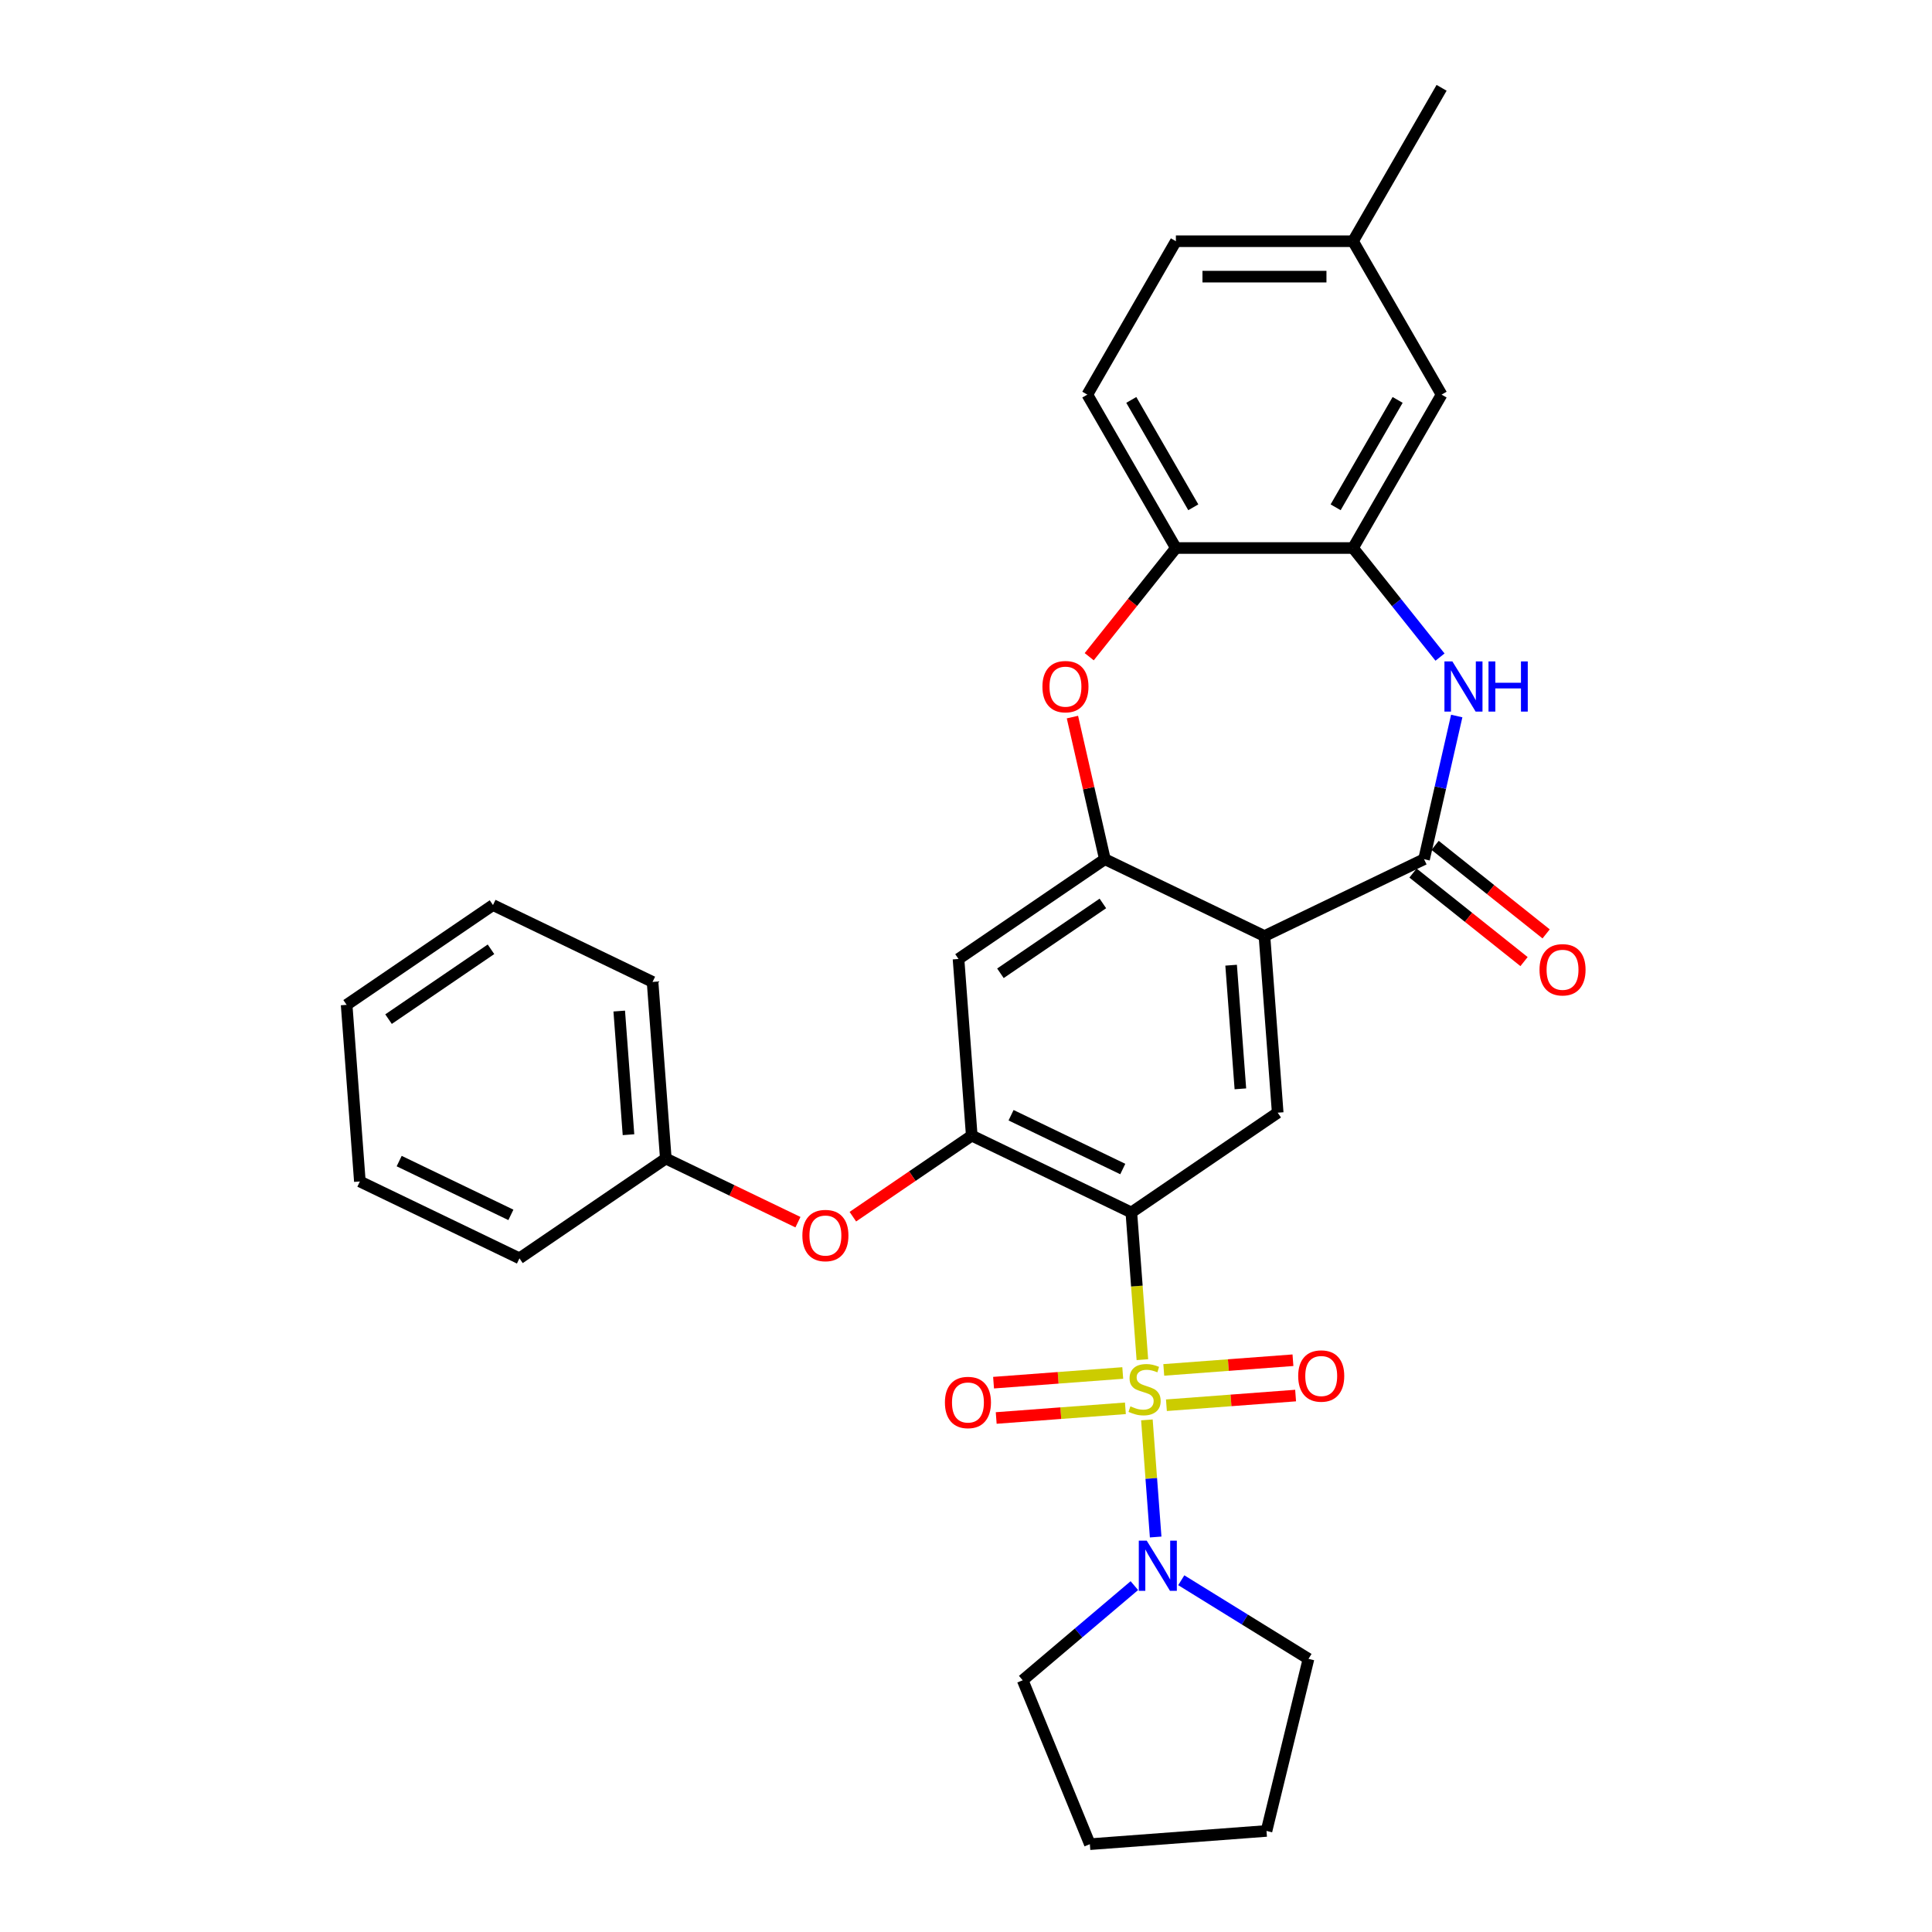 <?xml version='1.0' encoding='iso-8859-1'?>
<svg version='1.1' baseProfile='full'
              xmlns='http://www.w3.org/2000/svg'
                      xmlns:rdkit='http://www.rdkit.org/xml'
                      xmlns:xlink='http://www.w3.org/1999/xlink'
                  xml:space='preserve'
width='1000px' height='1000px' viewBox='0 0 1000 1000'>
<!-- END OF HEADER -->
<rect style='opacity:1.0;fill:#FFFFFF;stroke:none' width='1000' height='1000' x='0' y='0'> </rect>
<path class='bond-0' d='M 591.292,703.763 L 588.437,665.669' style='fill:none;fill-rule:evenodd;stroke:#CCCC00;stroke-width:6px;stroke-linecap:butt;stroke-linejoin:miter;stroke-opacity:1' />
<path class='bond-0' d='M 588.437,665.669 L 585.582,627.574' style='fill:none;fill-rule:evenodd;stroke:#000000;stroke-width:6px;stroke-linecap:butt;stroke-linejoin:miter;stroke-opacity:1' />
<path class='bond-7' d='M 593.628,734.936 L 595.899,765.244' style='fill:none;fill-rule:evenodd;stroke:#CCCC00;stroke-width:6px;stroke-linecap:butt;stroke-linejoin:miter;stroke-opacity:1' />
<path class='bond-7' d='M 595.899,765.244 L 598.17,795.553' style='fill:none;fill-rule:evenodd;stroke:#0000FF;stroke-width:6px;stroke-linecap:butt;stroke-linejoin:miter;stroke-opacity:1' />
<path class='bond-12' d='M 603.736,727.348 L 637.168,724.843' style='fill:none;fill-rule:evenodd;stroke:#CCCC00;stroke-width:6px;stroke-linecap:butt;stroke-linejoin:miter;stroke-opacity:1' />
<path class='bond-12' d='M 637.168,724.843 L 670.601,722.337' style='fill:none;fill-rule:evenodd;stroke:#FF0000;stroke-width:6px;stroke-linecap:butt;stroke-linejoin:miter;stroke-opacity:1' />
<path class='bond-12' d='M 602.365,709.063 L 635.798,706.557' style='fill:none;fill-rule:evenodd;stroke:#CCCC00;stroke-width:6px;stroke-linecap:butt;stroke-linejoin:miter;stroke-opacity:1' />
<path class='bond-12' d='M 635.798,706.557 L 669.23,704.052' style='fill:none;fill-rule:evenodd;stroke:#FF0000;stroke-width:6px;stroke-linecap:butt;stroke-linejoin:miter;stroke-opacity:1' />
<path class='bond-13' d='M 581.131,710.654 L 547.699,713.16' style='fill:none;fill-rule:evenodd;stroke:#CCCC00;stroke-width:6px;stroke-linecap:butt;stroke-linejoin:miter;stroke-opacity:1' />
<path class='bond-13' d='M 547.699,713.16 L 514.266,715.665' style='fill:none;fill-rule:evenodd;stroke:#FF0000;stroke-width:6px;stroke-linecap:butt;stroke-linejoin:miter;stroke-opacity:1' />
<path class='bond-13' d='M 582.502,728.939 L 549.069,731.445' style='fill:none;fill-rule:evenodd;stroke:#CCCC00;stroke-width:6px;stroke-linecap:butt;stroke-linejoin:miter;stroke-opacity:1' />
<path class='bond-13' d='M 549.069,731.445 L 515.636,733.95' style='fill:none;fill-rule:evenodd;stroke:#FF0000;stroke-width:6px;stroke-linecap:butt;stroke-linejoin:miter;stroke-opacity:1' />
<path class='bond-5' d='M 585.582,627.574 L 502.978,587.794' style='fill:none;fill-rule:evenodd;stroke:#000000;stroke-width:6px;stroke-linecap:butt;stroke-linejoin:miter;stroke-opacity:1' />
<path class='bond-5' d='M 581.147,605.086 L 523.325,577.241' style='fill:none;fill-rule:evenodd;stroke:#000000;stroke-width:6px;stroke-linecap:butt;stroke-linejoin:miter;stroke-opacity:1' />
<path class='bond-6' d='M 585.582,627.574 L 661.334,575.927' style='fill:none;fill-rule:evenodd;stroke:#000000;stroke-width:6px;stroke-linecap:butt;stroke-linejoin:miter;stroke-opacity:1' />
<path class='bond-1' d='M 654.483,484.5 L 661.334,575.927' style='fill:none;fill-rule:evenodd;stroke:#000000;stroke-width:6px;stroke-linecap:butt;stroke-linejoin:miter;stroke-opacity:1' />
<path class='bond-1' d='M 637.225,499.585 L 642.021,563.583' style='fill:none;fill-rule:evenodd;stroke:#000000;stroke-width:6px;stroke-linecap:butt;stroke-linejoin:miter;stroke-opacity:1' />
<path class='bond-2' d='M 654.483,484.5 L 737.087,444.72' style='fill:none;fill-rule:evenodd;stroke:#000000;stroke-width:6px;stroke-linecap:butt;stroke-linejoin:miter;stroke-opacity:1' />
<path class='bond-3' d='M 654.483,484.5 L 571.879,444.72' style='fill:none;fill-rule:evenodd;stroke:#000000;stroke-width:6px;stroke-linecap:butt;stroke-linejoin:miter;stroke-opacity:1' />
<path class='bond-4' d='M 737.087,444.72 L 745.544,407.665' style='fill:none;fill-rule:evenodd;stroke:#000000;stroke-width:6px;stroke-linecap:butt;stroke-linejoin:miter;stroke-opacity:1' />
<path class='bond-4' d='M 745.544,407.665 L 754.002,370.61' style='fill:none;fill-rule:evenodd;stroke:#0000FF;stroke-width:6px;stroke-linecap:butt;stroke-linejoin:miter;stroke-opacity:1' />
<path class='bond-15' d='M 731.37,451.888 L 760.105,474.804' style='fill:none;fill-rule:evenodd;stroke:#000000;stroke-width:6px;stroke-linecap:butt;stroke-linejoin:miter;stroke-opacity:1' />
<path class='bond-15' d='M 760.105,474.804 L 788.84,497.719' style='fill:none;fill-rule:evenodd;stroke:#FF0000;stroke-width:6px;stroke-linecap:butt;stroke-linejoin:miter;stroke-opacity:1' />
<path class='bond-15' d='M 742.803,437.552 L 771.538,460.468' style='fill:none;fill-rule:evenodd;stroke:#000000;stroke-width:6px;stroke-linecap:butt;stroke-linejoin:miter;stroke-opacity:1' />
<path class='bond-15' d='M 771.538,460.468 L 800.273,483.383' style='fill:none;fill-rule:evenodd;stroke:#FF0000;stroke-width:6px;stroke-linecap:butt;stroke-linejoin:miter;stroke-opacity:1' />
<path class='bond-8' d='M 571.879,444.72 L 563.484,407.94' style='fill:none;fill-rule:evenodd;stroke:#000000;stroke-width:6px;stroke-linecap:butt;stroke-linejoin:miter;stroke-opacity:1' />
<path class='bond-8' d='M 563.484,407.94 L 555.089,371.16' style='fill:none;fill-rule:evenodd;stroke:#FF0000;stroke-width:6px;stroke-linecap:butt;stroke-linejoin:miter;stroke-opacity:1' />
<path class='bond-32' d='M 571.879,444.72 L 496.127,496.367' style='fill:none;fill-rule:evenodd;stroke:#000000;stroke-width:6px;stroke-linecap:butt;stroke-linejoin:miter;stroke-opacity:1' />
<path class='bond-32' d='M 570.845,467.618 L 517.819,503.771' style='fill:none;fill-rule:evenodd;stroke:#000000;stroke-width:6px;stroke-linecap:butt;stroke-linejoin:miter;stroke-opacity:1' />
<path class='bond-9' d='M 745.349,340.114 L 722.837,311.884' style='fill:none;fill-rule:evenodd;stroke:#0000FF;stroke-width:6px;stroke-linecap:butt;stroke-linejoin:miter;stroke-opacity:1' />
<path class='bond-9' d='M 722.837,311.884 L 700.324,283.655' style='fill:none;fill-rule:evenodd;stroke:#000000;stroke-width:6px;stroke-linecap:butt;stroke-linejoin:miter;stroke-opacity:1' />
<path class='bond-10' d='M 502.978,587.794 L 496.127,496.367' style='fill:none;fill-rule:evenodd;stroke:#000000;stroke-width:6px;stroke-linecap:butt;stroke-linejoin:miter;stroke-opacity:1' />
<path class='bond-14' d='M 502.978,587.794 L 472.207,608.773' style='fill:none;fill-rule:evenodd;stroke:#000000;stroke-width:6px;stroke-linecap:butt;stroke-linejoin:miter;stroke-opacity:1' />
<path class='bond-14' d='M 472.207,608.773 L 441.437,629.753' style='fill:none;fill-rule:evenodd;stroke:#FF0000;stroke-width:6px;stroke-linecap:butt;stroke-linejoin:miter;stroke-opacity:1' />
<path class='bond-21' d='M 611.424,817.929 L 644.351,838.277' style='fill:none;fill-rule:evenodd;stroke:#0000FF;stroke-width:6px;stroke-linecap:butt;stroke-linejoin:miter;stroke-opacity:1' />
<path class='bond-21' d='M 644.351,838.277 L 677.278,858.625' style='fill:none;fill-rule:evenodd;stroke:#000000;stroke-width:6px;stroke-linecap:butt;stroke-linejoin:miter;stroke-opacity:1' />
<path class='bond-22' d='M 587.146,820.717 L 558.246,845.214' style='fill:none;fill-rule:evenodd;stroke:#0000FF;stroke-width:6px;stroke-linecap:butt;stroke-linejoin:miter;stroke-opacity:1' />
<path class='bond-22' d='M 558.246,845.214 L 529.346,869.71' style='fill:none;fill-rule:evenodd;stroke:#000000;stroke-width:6px;stroke-linecap:butt;stroke-linejoin:miter;stroke-opacity:1' />
<path class='bond-11' d='M 563.775,339.915 L 586.208,311.785' style='fill:none;fill-rule:evenodd;stroke:#FF0000;stroke-width:6px;stroke-linecap:butt;stroke-linejoin:miter;stroke-opacity:1' />
<path class='bond-11' d='M 586.208,311.785 L 608.641,283.655' style='fill:none;fill-rule:evenodd;stroke:#000000;stroke-width:6px;stroke-linecap:butt;stroke-linejoin:miter;stroke-opacity:1' />
<path class='bond-16' d='M 700.324,283.655 L 746.166,204.255' style='fill:none;fill-rule:evenodd;stroke:#000000;stroke-width:6px;stroke-linecap:butt;stroke-linejoin:miter;stroke-opacity:1' />
<path class='bond-16' d='M 691.321,262.576 L 723.41,206.996' style='fill:none;fill-rule:evenodd;stroke:#000000;stroke-width:6px;stroke-linecap:butt;stroke-linejoin:miter;stroke-opacity:1' />
<path class='bond-33' d='M 700.324,283.655 L 608.641,283.655' style='fill:none;fill-rule:evenodd;stroke:#000000;stroke-width:6px;stroke-linecap:butt;stroke-linejoin:miter;stroke-opacity:1' />
<path class='bond-17' d='M 608.641,283.655 L 562.799,204.255' style='fill:none;fill-rule:evenodd;stroke:#000000;stroke-width:6px;stroke-linecap:butt;stroke-linejoin:miter;stroke-opacity:1' />
<path class='bond-17' d='M 617.645,262.576 L 585.556,206.996' style='fill:none;fill-rule:evenodd;stroke:#000000;stroke-width:6px;stroke-linecap:butt;stroke-linejoin:miter;stroke-opacity:1' />
<path class='bond-19' d='M 413.015,632.598 L 378.818,616.13' style='fill:none;fill-rule:evenodd;stroke:#FF0000;stroke-width:6px;stroke-linecap:butt;stroke-linejoin:miter;stroke-opacity:1' />
<path class='bond-19' d='M 378.818,616.13 L 344.622,599.661' style='fill:none;fill-rule:evenodd;stroke:#000000;stroke-width:6px;stroke-linecap:butt;stroke-linejoin:miter;stroke-opacity:1' />
<path class='bond-18' d='M 746.166,204.255 L 700.324,124.855' style='fill:none;fill-rule:evenodd;stroke:#000000;stroke-width:6px;stroke-linecap:butt;stroke-linejoin:miter;stroke-opacity:1' />
<path class='bond-20' d='M 562.799,204.255 L 608.641,124.855' style='fill:none;fill-rule:evenodd;stroke:#000000;stroke-width:6px;stroke-linecap:butt;stroke-linejoin:miter;stroke-opacity:1' />
<path class='bond-23' d='M 700.324,124.855 L 746.166,45.455' style='fill:none;fill-rule:evenodd;stroke:#000000;stroke-width:6px;stroke-linecap:butt;stroke-linejoin:miter;stroke-opacity:1' />
<path class='bond-35' d='M 700.324,124.855 L 608.641,124.855' style='fill:none;fill-rule:evenodd;stroke:#000000;stroke-width:6px;stroke-linecap:butt;stroke-linejoin:miter;stroke-opacity:1' />
<path class='bond-35' d='M 686.572,143.191 L 622.394,143.191' style='fill:none;fill-rule:evenodd;stroke:#000000;stroke-width:6px;stroke-linecap:butt;stroke-linejoin:miter;stroke-opacity:1' />
<path class='bond-24' d='M 344.622,599.661 L 337.77,508.235' style='fill:none;fill-rule:evenodd;stroke:#000000;stroke-width:6px;stroke-linecap:butt;stroke-linejoin:miter;stroke-opacity:1' />
<path class='bond-24' d='M 325.309,587.318 L 320.513,523.319' style='fill:none;fill-rule:evenodd;stroke:#000000;stroke-width:6px;stroke-linecap:butt;stroke-linejoin:miter;stroke-opacity:1' />
<path class='bond-25' d='M 344.622,599.661 L 268.87,651.309' style='fill:none;fill-rule:evenodd;stroke:#000000;stroke-width:6px;stroke-linecap:butt;stroke-linejoin:miter;stroke-opacity:1' />
<path class='bond-26' d='M 677.278,858.625 L 655.542,947.694' style='fill:none;fill-rule:evenodd;stroke:#000000;stroke-width:6px;stroke-linecap:butt;stroke-linejoin:miter;stroke-opacity:1' />
<path class='bond-27' d='M 529.346,869.71 L 564.115,954.545' style='fill:none;fill-rule:evenodd;stroke:#000000;stroke-width:6px;stroke-linecap:butt;stroke-linejoin:miter;stroke-opacity:1' />
<path class='bond-28' d='M 337.77,508.235 L 255.167,468.455' style='fill:none;fill-rule:evenodd;stroke:#000000;stroke-width:6px;stroke-linecap:butt;stroke-linejoin:miter;stroke-opacity:1' />
<path class='bond-29' d='M 268.87,651.309 L 186.266,611.529' style='fill:none;fill-rule:evenodd;stroke:#000000;stroke-width:6px;stroke-linecap:butt;stroke-linejoin:miter;stroke-opacity:1' />
<path class='bond-29' d='M 264.435,628.821 L 206.612,600.975' style='fill:none;fill-rule:evenodd;stroke:#000000;stroke-width:6px;stroke-linecap:butt;stroke-linejoin:miter;stroke-opacity:1' />
<path class='bond-31' d='M 655.542,947.694 L 564.115,954.545' style='fill:none;fill-rule:evenodd;stroke:#000000;stroke-width:6px;stroke-linecap:butt;stroke-linejoin:miter;stroke-opacity:1' />
<path class='bond-34' d='M 255.167,468.455 L 179.414,520.102' style='fill:none;fill-rule:evenodd;stroke:#000000;stroke-width:6px;stroke-linecap:butt;stroke-linejoin:miter;stroke-opacity:1' />
<path class='bond-34' d='M 254.133,491.352 L 201.107,527.505' style='fill:none;fill-rule:evenodd;stroke:#000000;stroke-width:6px;stroke-linecap:butt;stroke-linejoin:miter;stroke-opacity:1' />
<path class='bond-30' d='M 186.266,611.529 L 179.414,520.102' style='fill:none;fill-rule:evenodd;stroke:#000000;stroke-width:6px;stroke-linecap:butt;stroke-linejoin:miter;stroke-opacity:1' />
<path  class='atom-0' d='M 585.099 727.913
Q 585.392 728.023, 586.602 728.536
Q 587.813 729.05, 589.133 729.38
Q 590.49 729.673, 591.81 729.673
Q 594.267 729.673, 595.697 728.5
Q 597.128 727.289, 597.128 725.199
Q 597.128 723.769, 596.394 722.889
Q 595.697 722.008, 594.597 721.532
Q 593.497 721.055, 591.663 720.505
Q 589.353 719.808, 587.959 719.148
Q 586.602 718.488, 585.612 717.094
Q 584.659 715.701, 584.659 713.353
Q 584.659 710.09, 586.859 708.072
Q 589.096 706.055, 593.497 706.055
Q 596.504 706.055, 599.915 707.486
L 599.071 710.31
Q 595.954 709.026, 593.607 709.026
Q 591.077 709.026, 589.683 710.09
Q 588.289 711.116, 588.326 712.913
Q 588.326 714.307, 589.023 715.15
Q 589.756 715.994, 590.783 716.471
Q 591.847 716.947, 593.607 717.498
Q 595.954 718.231, 597.348 718.964
Q 598.741 719.698, 599.731 721.202
Q 600.758 722.668, 600.758 725.199
Q 600.758 728.793, 598.338 730.737
Q 595.954 732.644, 591.957 732.644
Q 589.646 732.644, 587.886 732.13
Q 586.162 731.653, 584.109 730.81
L 585.099 727.913
' fill='#CCCC00'/>
<path  class='atom-5' d='M 751.749 342.353
L 760.257 356.106
Q 761.1 357.463, 762.457 359.92
Q 763.814 362.377, 763.887 362.524
L 763.887 342.353
L 767.335 342.353
L 767.335 368.318
L 763.777 368.318
L 754.646 353.282
Q 753.582 351.522, 752.445 349.505
Q 751.345 347.488, 751.015 346.864
L 751.015 368.318
L 747.641 368.318
L 747.641 342.353
L 751.749 342.353
' fill='#0000FF'/>
<path  class='atom-5' d='M 770.452 342.353
L 773.973 342.353
L 773.973 353.392
L 787.248 353.392
L 787.248 342.353
L 790.769 342.353
L 790.769 368.318
L 787.248 368.318
L 787.248 356.326
L 773.973 356.326
L 773.973 368.318
L 770.452 368.318
L 770.452 342.353
' fill='#0000FF'/>
<path  class='atom-8' d='M 593.546 797.446
L 602.054 811.198
Q 602.897 812.555, 604.254 815.012
Q 605.611 817.469, 605.684 817.616
L 605.684 797.446
L 609.132 797.446
L 609.132 823.41
L 605.574 823.41
L 596.443 808.374
Q 595.379 806.614, 594.242 804.597
Q 593.142 802.58, 592.812 801.957
L 592.812 823.41
L 589.438 823.41
L 589.438 797.446
L 593.546 797.446
' fill='#0000FF'/>
<path  class='atom-9' d='M 539.559 355.409
Q 539.559 349.175, 542.639 345.691
Q 545.72 342.207, 551.477 342.207
Q 557.235 342.207, 560.316 345.691
Q 563.396 349.175, 563.396 355.409
Q 563.396 361.717, 560.279 365.311
Q 557.162 368.868, 551.477 368.868
Q 545.756 368.868, 542.639 365.311
Q 539.559 361.754, 539.559 355.409
M 551.477 365.934
Q 555.438 365.934, 557.565 363.294
Q 559.729 360.617, 559.729 355.409
Q 559.729 350.311, 557.565 347.744
Q 555.438 345.14, 551.477 345.14
Q 547.517 345.14, 545.353 347.708
Q 543.226 350.275, 543.226 355.409
Q 543.226 360.653, 545.353 363.294
Q 547.517 365.934, 551.477 365.934
' fill='#FF0000'/>
<path  class='atom-13' d='M 671.942 712.223
Q 671.942 705.989, 675.022 702.505
Q 678.103 699.021, 683.86 699.021
Q 689.618 699.021, 692.699 702.505
Q 695.779 705.989, 695.779 712.223
Q 695.779 718.531, 692.662 722.125
Q 689.545 725.682, 683.86 725.682
Q 678.139 725.682, 675.022 722.125
Q 671.942 718.567, 671.942 712.223
M 683.86 722.748
Q 687.821 722.748, 689.948 720.108
Q 692.112 717.431, 692.112 712.223
Q 692.112 707.125, 689.948 704.558
Q 687.821 701.954, 683.86 701.954
Q 679.9 701.954, 677.736 704.522
Q 675.609 707.089, 675.609 712.223
Q 675.609 717.467, 677.736 720.108
Q 679.9 722.748, 683.86 722.748
' fill='#FF0000'/>
<path  class='atom-14' d='M 489.088 725.926
Q 489.088 719.692, 492.168 716.208
Q 495.249 712.724, 501.006 712.724
Q 506.764 712.724, 509.845 716.208
Q 512.925 719.692, 512.925 725.926
Q 512.925 732.234, 509.808 735.828
Q 506.691 739.385, 501.006 739.385
Q 495.285 739.385, 492.168 735.828
Q 489.088 732.27, 489.088 725.926
M 501.006 736.451
Q 504.967 736.451, 507.094 733.811
Q 509.258 731.134, 509.258 725.926
Q 509.258 720.828, 507.094 718.261
Q 504.967 715.657, 501.006 715.657
Q 497.046 715.657, 494.882 718.225
Q 492.755 720.792, 492.755 725.926
Q 492.755 731.17, 494.882 733.811
Q 497.046 736.451, 501.006 736.451
' fill='#FF0000'/>
<path  class='atom-15' d='M 415.307 639.515
Q 415.307 633.28, 418.388 629.796
Q 421.468 626.312, 427.226 626.312
Q 432.984 626.312, 436.064 629.796
Q 439.145 633.28, 439.145 639.515
Q 439.145 645.823, 436.027 649.416
Q 432.91 652.974, 427.226 652.974
Q 421.505 652.974, 418.388 649.416
Q 415.307 645.859, 415.307 639.515
M 427.226 650.04
Q 431.187 650.04, 433.314 647.399
Q 435.477 644.722, 435.477 639.515
Q 435.477 634.417, 433.314 631.85
Q 431.187 629.246, 427.226 629.246
Q 423.265 629.246, 421.101 631.813
Q 418.974 634.38, 418.974 639.515
Q 418.974 644.759, 421.101 647.399
Q 423.265 650.04, 427.226 650.04
' fill='#FF0000'/>
<path  class='atom-16' d='M 796.849 501.957
Q 796.849 495.723, 799.929 492.239
Q 803.01 488.755, 808.767 488.755
Q 814.525 488.755, 817.606 492.239
Q 820.686 495.723, 820.686 501.957
Q 820.686 508.265, 817.569 511.859
Q 814.452 515.416, 808.767 515.416
Q 803.046 515.416, 799.929 511.859
Q 796.849 508.302, 796.849 501.957
M 808.767 512.483
Q 812.728 512.483, 814.855 509.842
Q 817.019 507.165, 817.019 501.957
Q 817.019 496.86, 814.855 494.293
Q 812.728 491.689, 808.767 491.689
Q 804.807 491.689, 802.643 494.256
Q 800.516 496.823, 800.516 501.957
Q 800.516 507.202, 802.643 509.842
Q 804.807 512.483, 808.767 512.483
' fill='#FF0000'/>
</svg>
